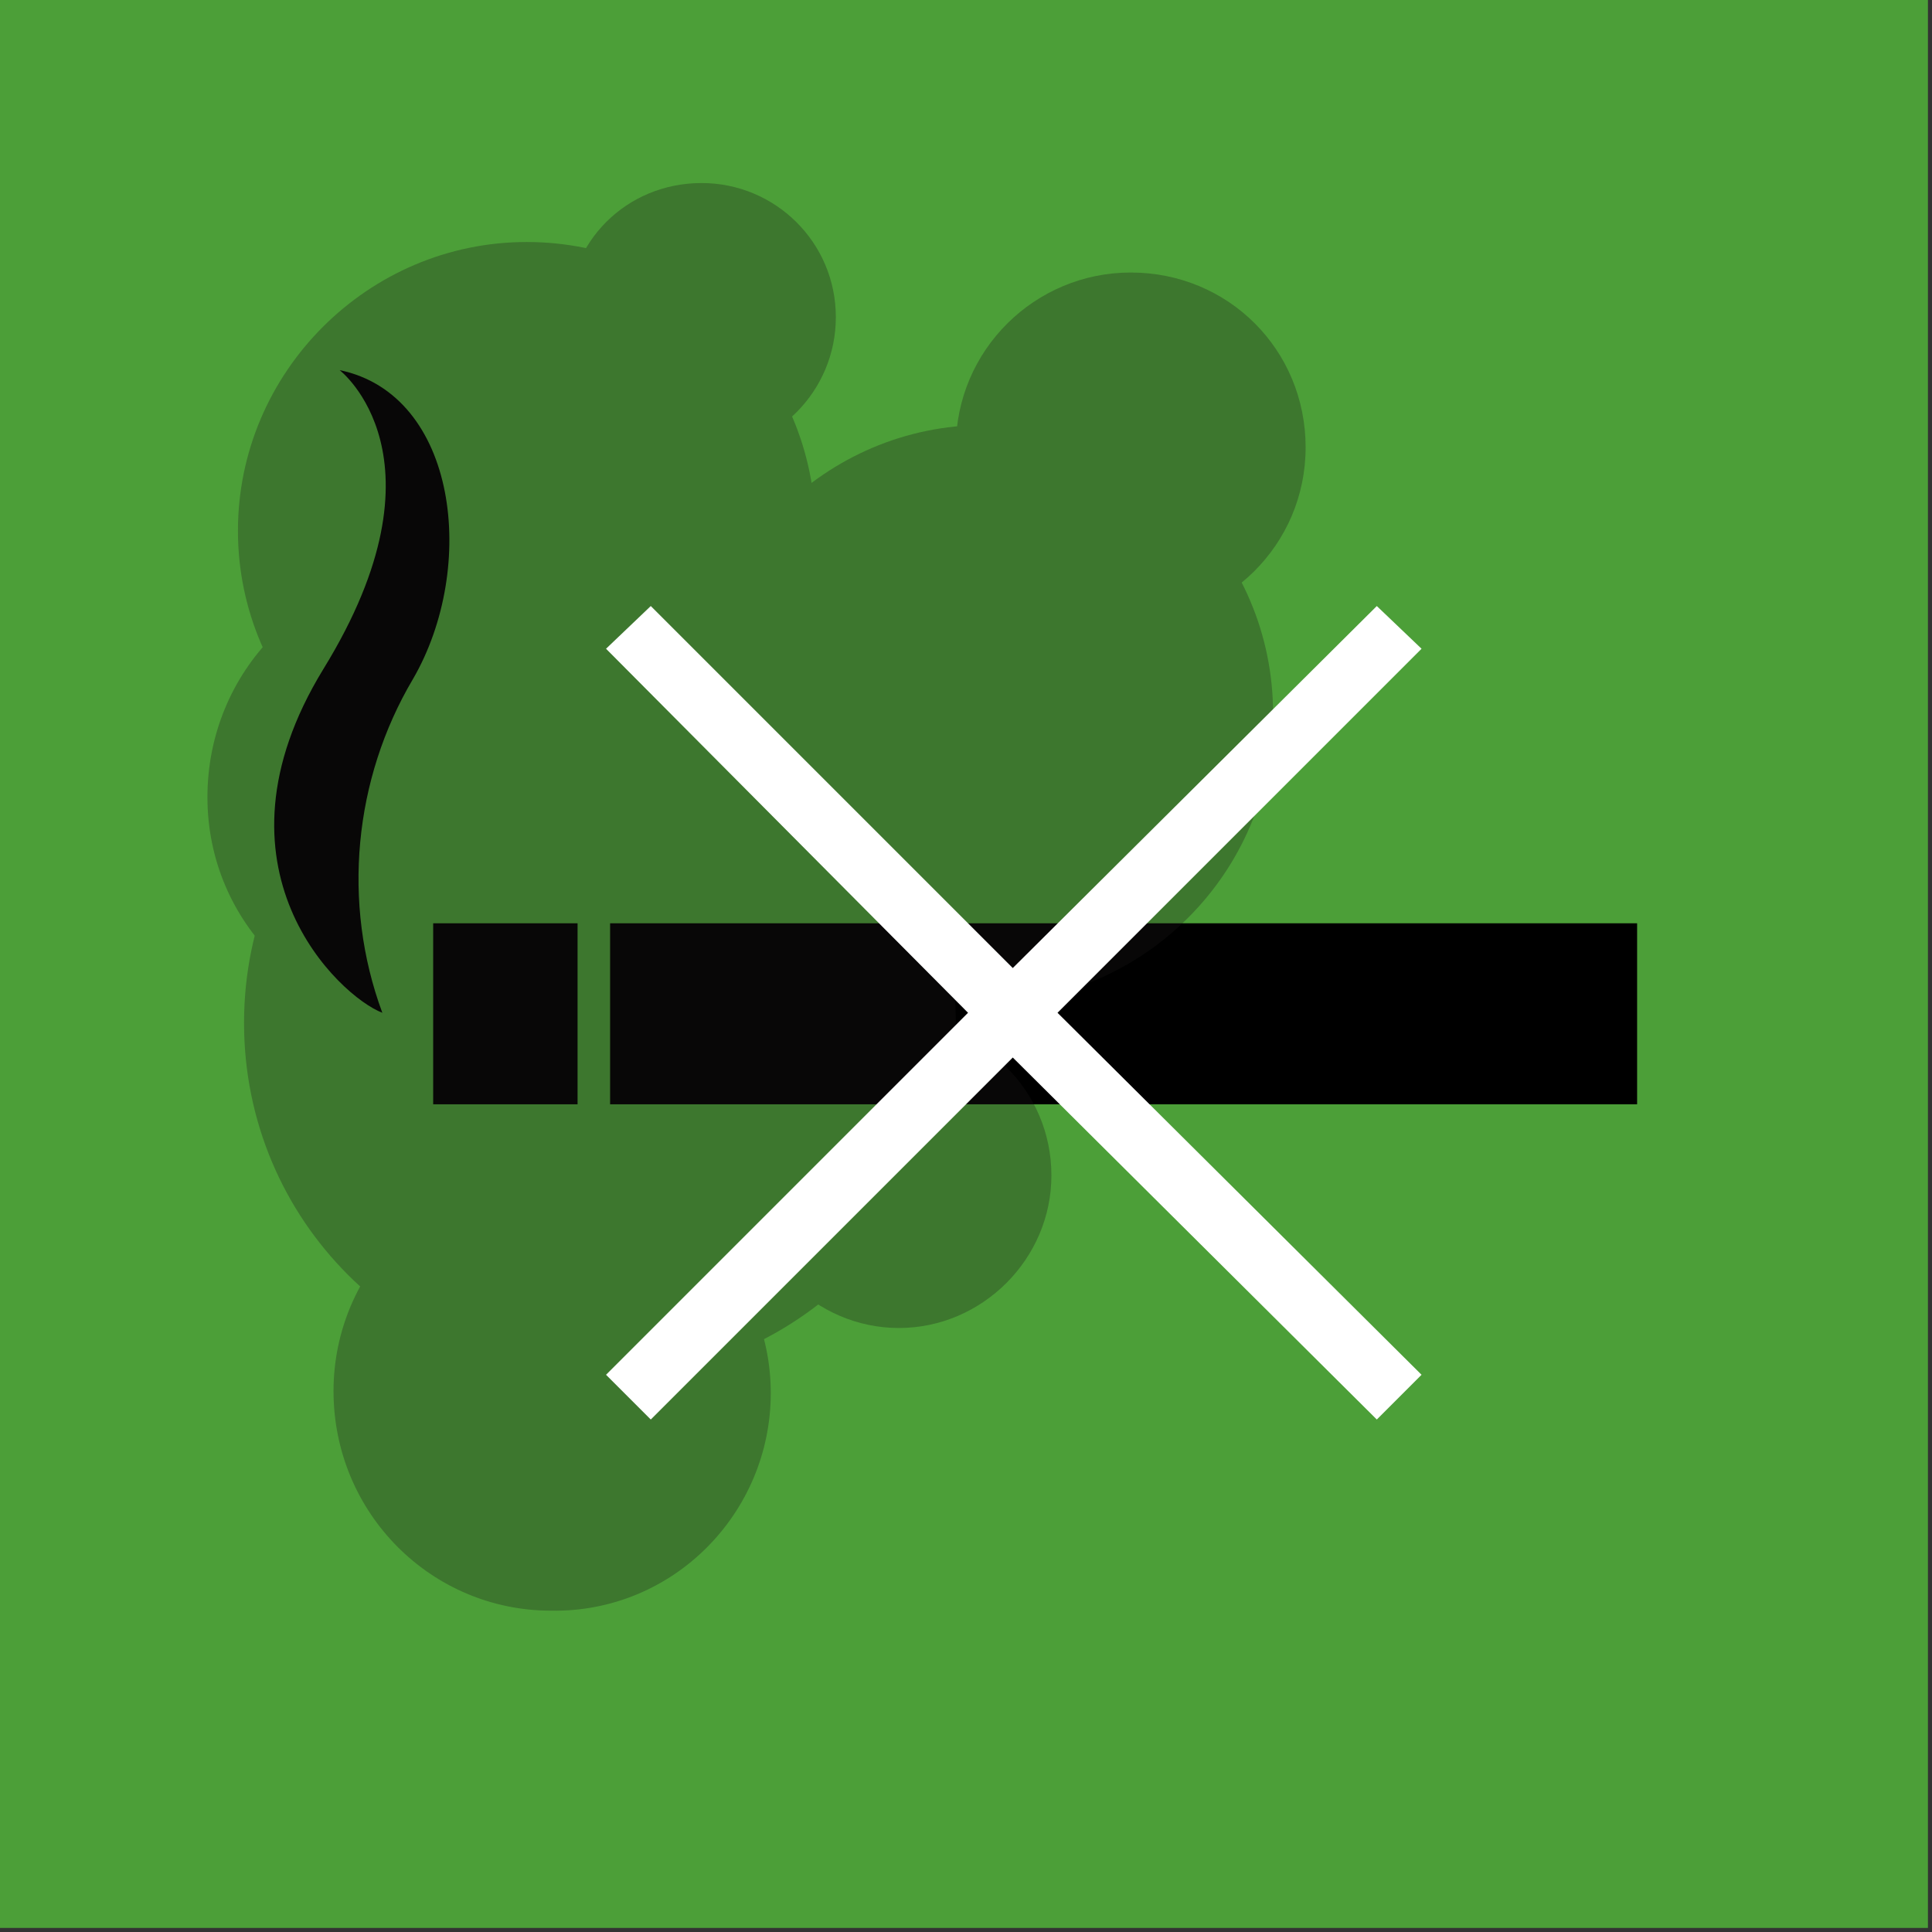 <?xml version="1.0" encoding="UTF-8"?>
<svg width="95px" height="95px" viewBox="0 0 95 95" version="1.1" xmlns="http://www.w3.org/2000/svg" xmlns:xlink="http://www.w3.org/1999/xlink">
    <rect x="0" y="0" width="95" height="95" fill="#333333" stroke="none"/>
    <!-- Generator: Sketch 53.2 (72643) - https://sketchapp.com -->
    <title>goal_3_target_3_a</title>
    <desc>Created with Sketch.</desc>
    <g id="goal_3_target_3_a" stroke="none" stroke-width="1" fill="none" fill-rule="evenodd">
        <g id="Group-23" fill-rule="nonzero">
            <rect id="Rectangle" fill="#4C9F38" x="9.23705556e-14" y="-2.13162821e-14" width="94.8" height="94.8"></rect>
            <g id="Group" transform="translate(12.7, 18)" fill="#000000">
                <rect id="Rectangle" x="17.3" y="27.4" width="50.5" height="8.9"></rect>
                <rect id="Rectangle" x="8.6" y="27.4" width="7.1" height="8.9"></rect>
                <path d="M4,0.2 C4,0.2 9.6,4.5 3.2,14.9 C-2.8,24.7 4,31 6.1,31.8 C4.1,26.4 4.7,20.3 7.6,15.4 C10.8,9.9 9.8,1.4 4,0.2 Z" id="Path"></path>
            </g>
            <g id="Group" transform="translate(9.7, 9)" fill="#1A1818" opacity="0.3">
                <g transform="translate(37, 4)" id="Path">
                    <path d="M17.5,9 C17.5,13.8 13.6,17.6 8.9,17.6 C4.2,17.6 0.3,13.7 0.3,9 C0.3,4.2 4.2,0.4 8.9,0.4 L8.9,0.4 C13.7,0.4 17.5,4.2 17.5,9 L17.5,9 Z"></path>
                </g>
                <g transform="translate(0, 19)" id="Path">
                    <path d="M22.8,11.1 C22.8,17.3 17.9,22.3 11.7,22.3 C5.5,22.3 0.5,17.4 0.5,11.2 C0.5,5 5.4,0 11.6,0 L11.6,0 C17.8,0 22.8,5 22.8,11.1 Z"></path>
                </g>
                <g transform="translate(24, 11)" id="Path">
                    <path d="M28.9,15.1 C28.9,22.9 22.5,29.3 14.7,29.3 C6.9,29.3 0.5,22.9 0.5,15.1 C0.5,7.3 6.9,0.9 14.7,0.9 C22.5,0.9 28.9,7.2 28.9,15.1 L28.9,15.1 Z"></path>
                </g>
                <g transform="translate(6, 48)" id="Path">
                    <path d="M22.2,11.5 C22.2,17.4 17.4,22.3 11.4,22.2 C5.5,22.2 0.7,17.4 0.7,11.4 C0.7,5.5 5.5,0.6 11.5,0.6 L11.5,0.6 C17.4,0.8 22.2,5.6 22.2,11.5 L22.2,11.5 Z"></path>
                </g>
                <g transform="translate(27, 41)" id="Path">
                    <path d="M15,7.8 C15,11.9 11.6,15.3 7.5,15.3 C3.4,15.3 0,11.9 0,7.8 C0,3.7 3.4,0.3 7.5,0.3 L7.5,0.3 C11.6,0.3 15,3.6 15,7.8 C15,7.7 15,7.8 15,7.8 Z"></path>
                </g>
                <g transform="translate(2, 2)" id="Path">
                    <path d="M28.4,15.1 C28.4,22.9 22,29.3 14.2,29.3 C6.4,29.3 0,22.9 0,15.1 C0,7.3 6.4,0.9 14.2,0.9 L14.2,0.9 C22,0.9 28.4,7.2 28.4,15.1 Z"></path>
                </g>
                <g transform="translate(2, 23)" id="Path">
                    <path d="M35.3,18.3 C35.3,28 27.5,35.8 17.8,35.8 C8.1,35.8 0.3,28 0.3,18.3 C0.3,8.6 8.1,0.8 17.8,0.8 L17.8,0.8 C27.4,0.8 35.3,8.7 35.3,18.3 Z"></path>
                </g>
                <g transform="translate(18, 0)" id="Path">
                    <path d="M13.4,6.6 C13.4,10.2 10.5,13.2 6.8,13.2 C3.1,13.2 0.2,10.3 0.2,6.6 C0.2,2.9 3.1,0 6.8,0 L6.8,0 C10.4,0 13.4,2.9 13.4,6.6 Z"></path>
                </g>
            </g>
            <polygon id="Path" fill="#FFFFFF" points="69.9 31.9 67.7 29.8 49.8 47.6 32 29.8 29.8 31.9 47.6 49.8 29.8 67.6 32 69.8 49.8 52 67.7 69.8 69.9 67.6 52 49.8"></polygon>
        </g>
    </g>
</svg>